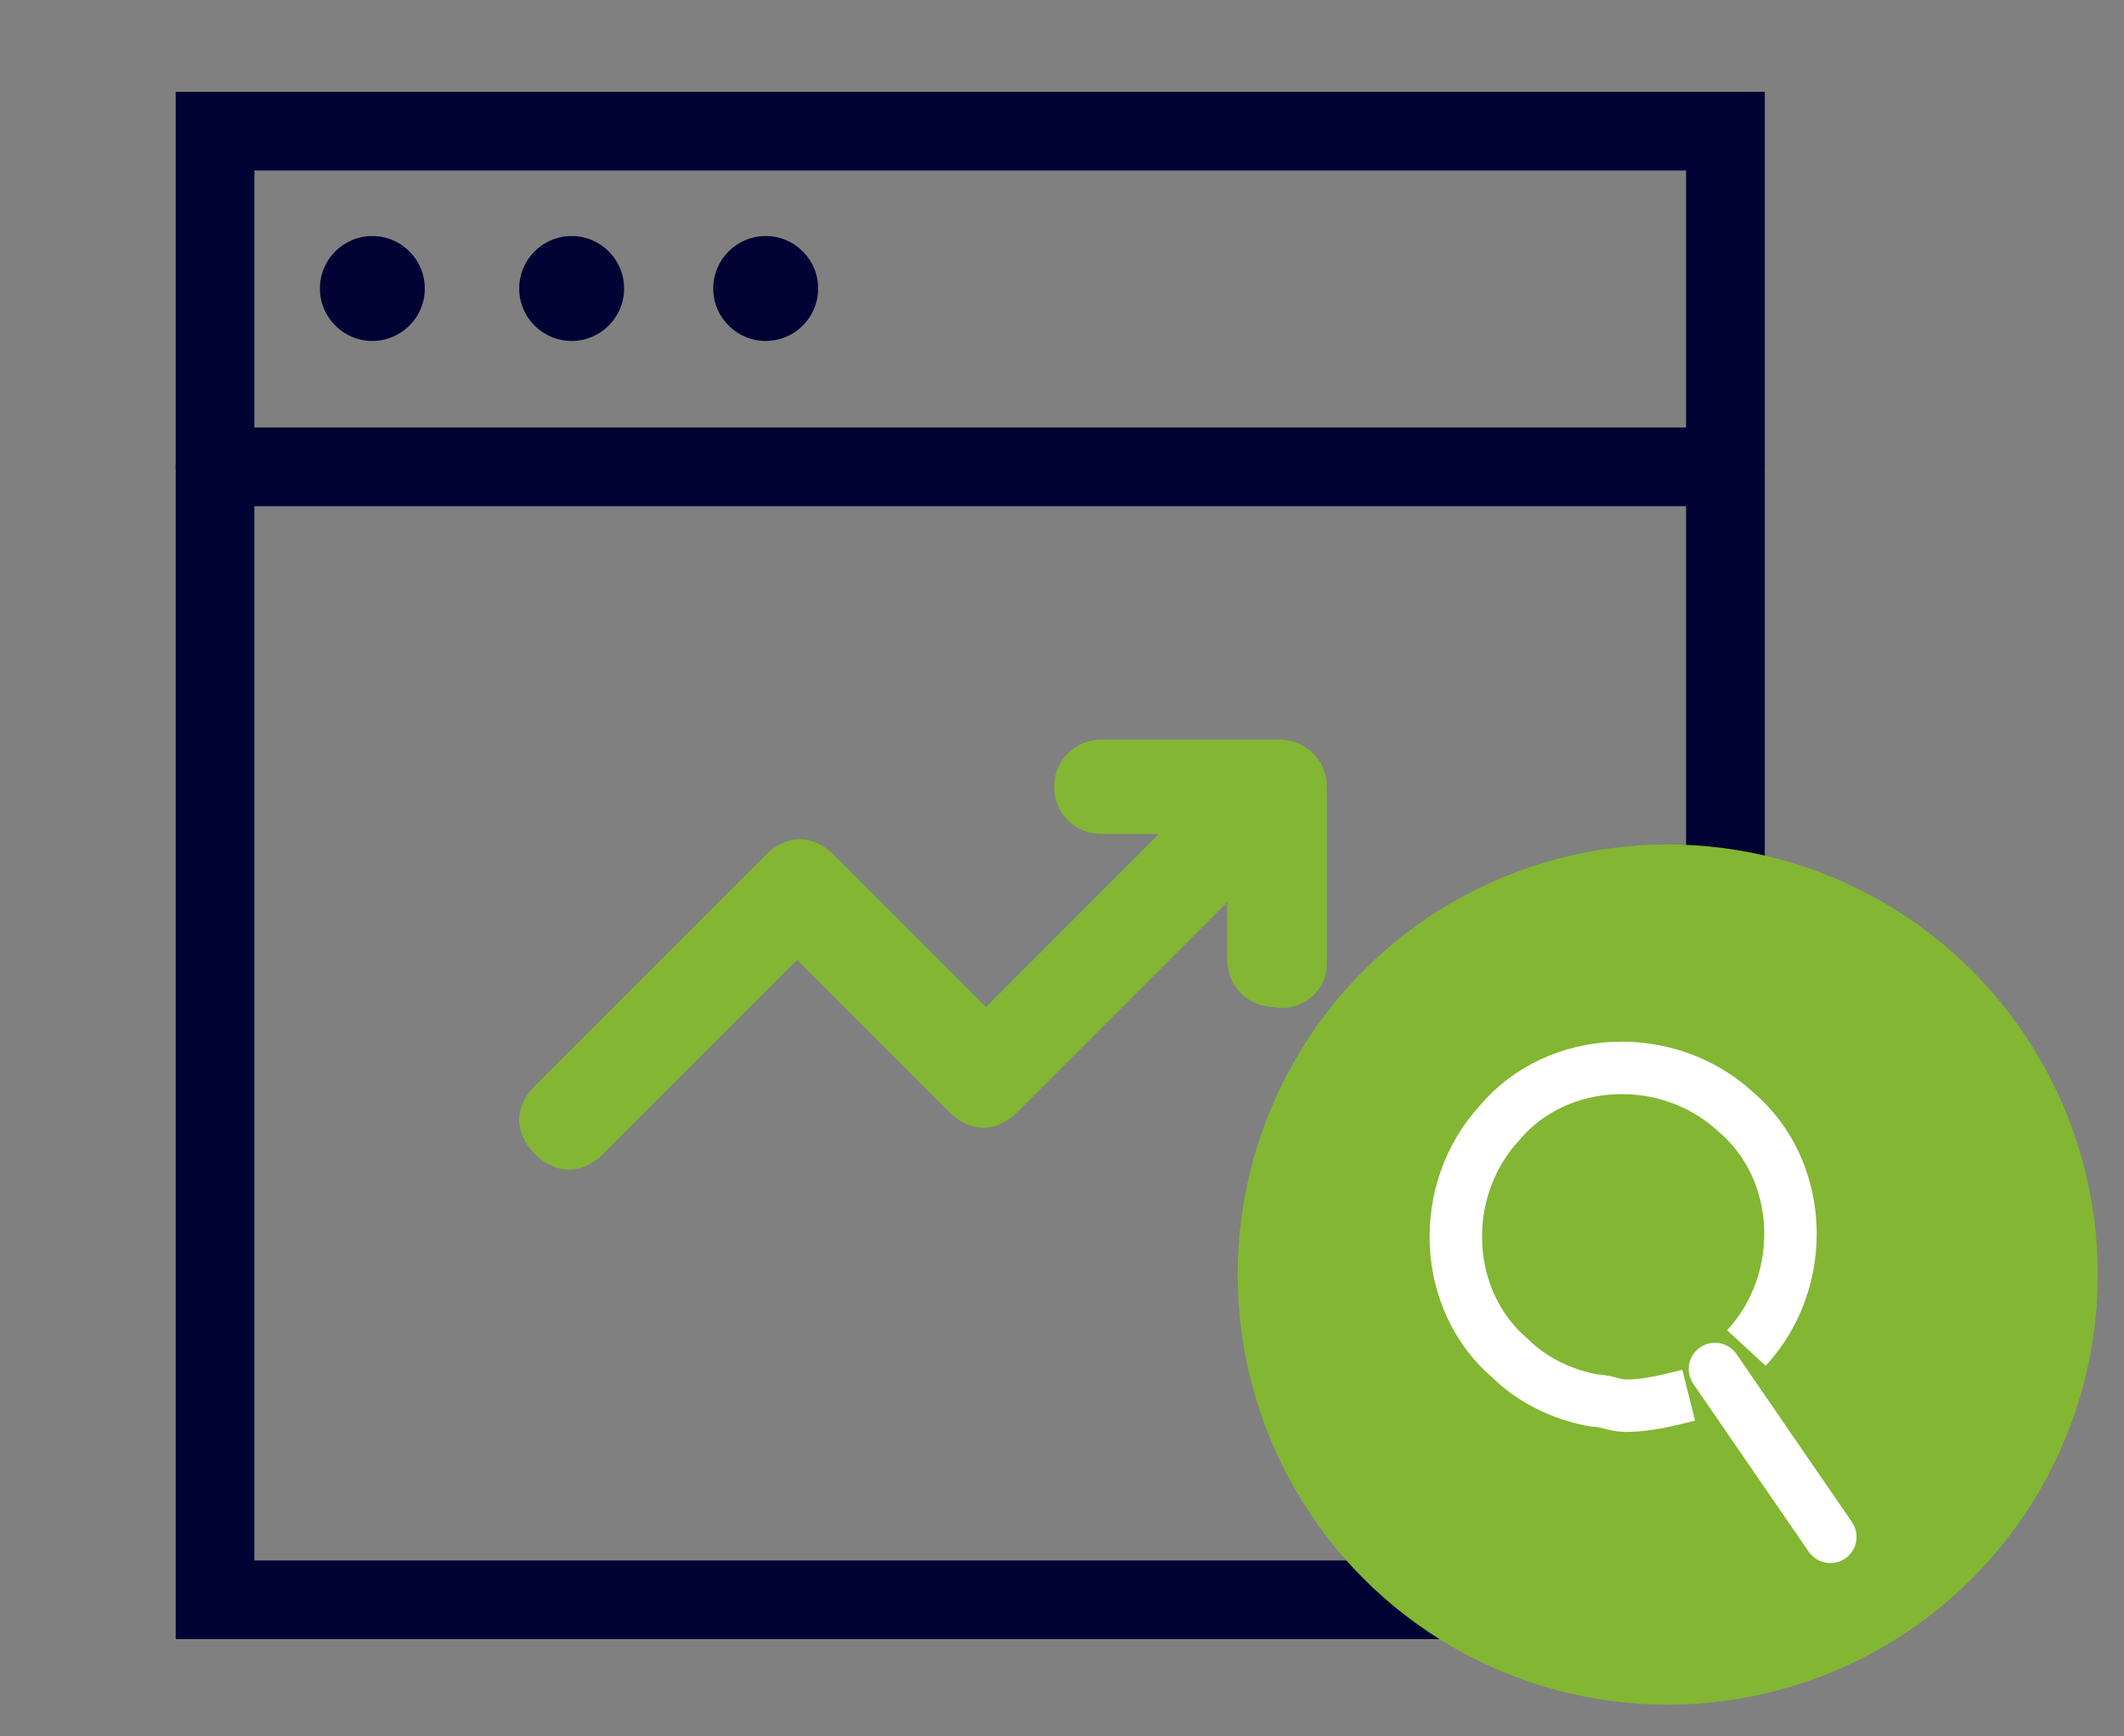 <?xml version="1.0" encoding="utf-8"?>
<!-- Generator: Adobe Illustrator 24.0.1, SVG Export Plug-In . SVG Version: 6.00 Build 0)  -->
<svg version="1.1" id="Layer_1" xmlns="http://www.w3.org/2000/svg" xmlns:xlink="http://www.w3.org/1999/xlink" x="0px" y="0px"
	 viewBox="0 0 40.5 33.1" style="enable-background:new 0 0 40.5 33.1;" xml:space="preserve">
<rect x="0" y="0" width="40.5" height="33.1" fill="#808080" stroke="none"/>
<style type="text/css">
	.st0{fill:none;stroke:#000333;stroke-width:1.5;stroke-linecap:round;}
	.st1{fill:#000333;}
	.st2{fill:#83B633;}
	.st3{fill:none;stroke:#FFFFFF;stroke-miterlimit:10;}
	.st4{fill:none;stroke:#FFFFFF;stroke-linecap:round;stroke-linejoin:round;stroke-miterlimit:10;}
</style>
<rect x="4.1" y="2.5" class="st0" width="28.8" height="28"/>
<line class="st0" x1="4.1" y1="8.9" x2="32.9" y2="8.9"/>
<circle class="st1" cx="7.1" cy="5.5" r="1"/>
<circle class="st1" cx="10.9" cy="5.5" r="1"/>
<circle class="st1" cx="14.6" cy="5.5" r="1"/>
<rect x="29.4" y="22.3" class="st2" width="4.8" height="0.5"/>
<circle class="st2" cx="31.8" cy="24.3" r="8.2"/>
<path class="st2" d="M25.3,18.4V15c0-0.5-0.4-0.9-0.9-0.9H21c-0.5,0-0.9,0.4-0.9,0.9s0.4,0.9,0.9,0.9h1.1l-3.3,3.3l-2.9-2.9
	c-0.4-0.4-0.9-0.4-1.3,0l-4.4,4.4c-0.4,0.4-0.4,0.9,0,1.3c0.4,0.4,0.9,0.4,1.3,0c0,0,0,0,0,0l3.7-3.7l2.9,2.9c0.4,0.4,0.9,0.4,1.3,0
	l4-4v1.1c0,0.5,0.4,0.9,0.9,0.9C24.8,19.3,25.3,18.9,25.3,18.4L25.3,18.4z"/>
<path class="st3" d="M33.3,25.7c1.2-1.3,1.1-3.4-0.2-4.5c-1.3-1.2-3.4-1.1-4.5,0.2c-1.2,1.3-1.1,3.4,0.2,4.5c0.4,0.4,1,0.7,1.6,0.8
	c0.2,0,0.4,0.1,0.6,0.1c0.4,0,0.8-0.1,1.2-0.2"/>
<line class="st4" x1="32.7" y1="26.1" x2="34.9" y2="29.3"/>
</svg>
